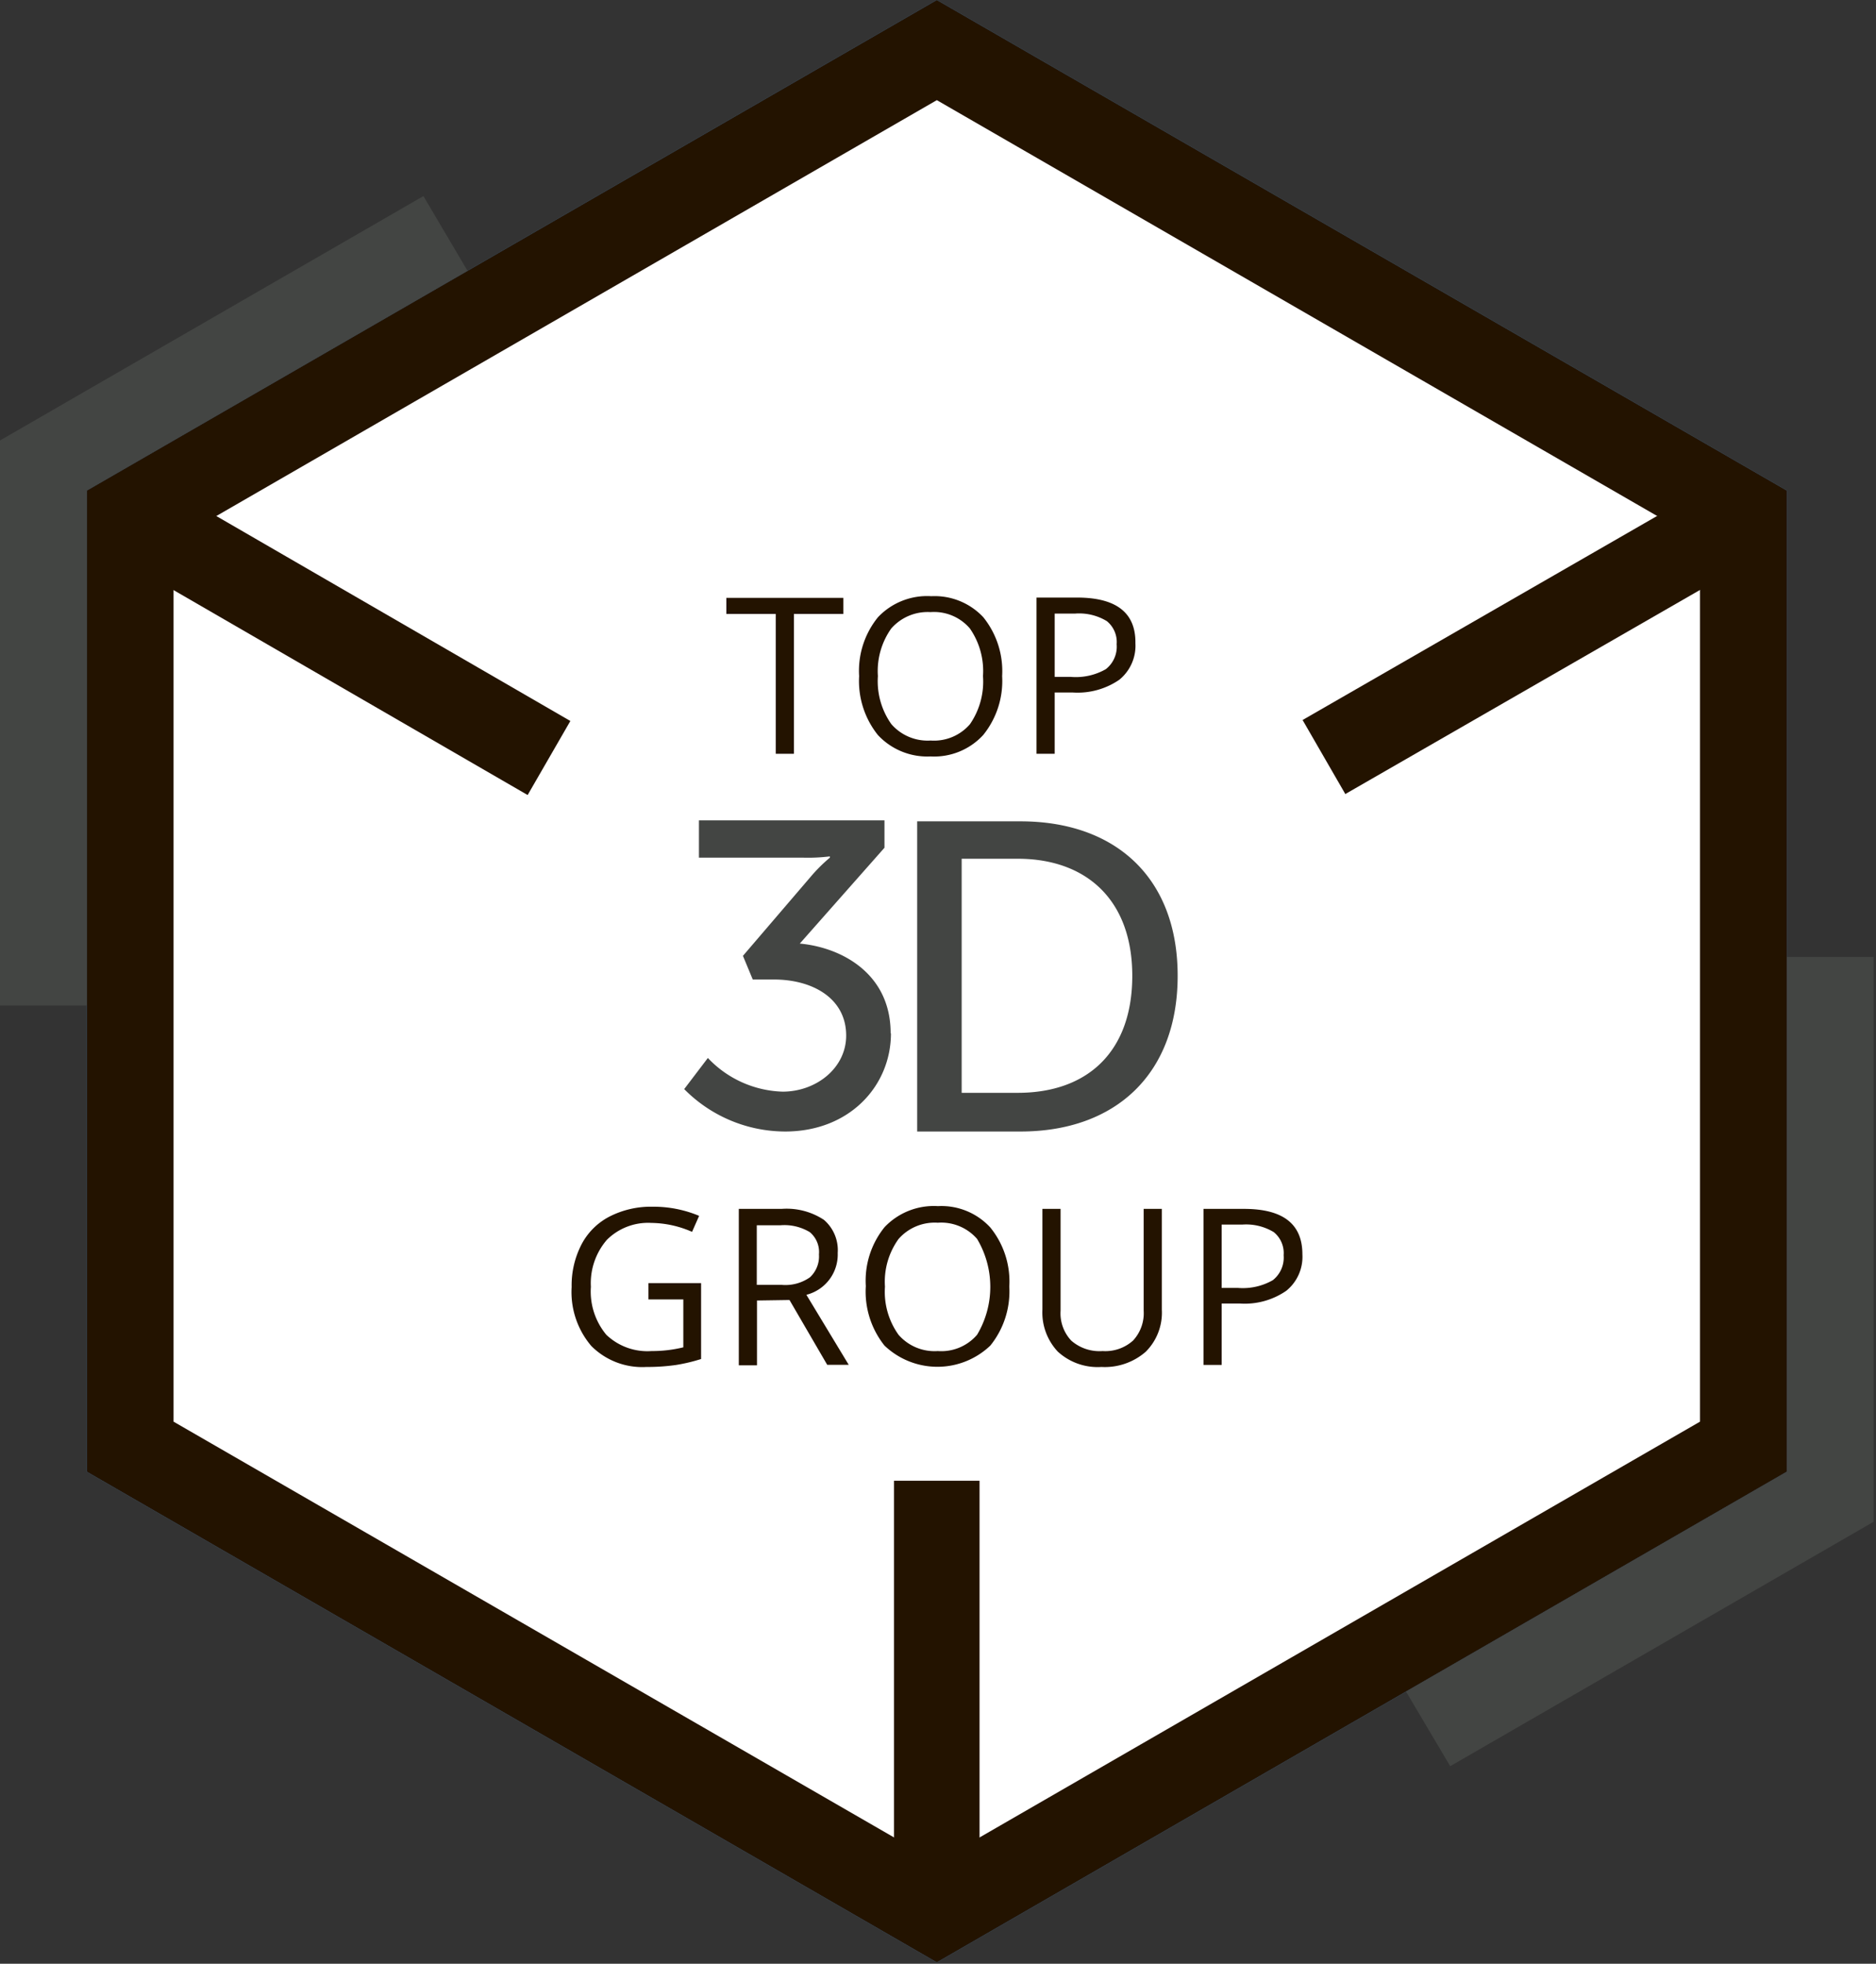 <svg id="Слой_1" data-name="Слой 1" xmlns="http://www.w3.org/2000/svg" viewBox="0 0 191 200" width="300px" height="314px" preserveAspectRatio="none"><rect x="0" y="0" width="191" height="200" fill="#333333" stroke="none"/><defs><style>.cls-1{fill:#4e8ccb;}.cls-2{fill:#231300;}.cls-3{fill:#fff;}.cls-4{fill:#434543;}</style></defs><polygon class="cls-1" points="8.84 149.89 95.38 199.86 181.92 149.89 181.92 49.96 95.38 0 8.84 49.96 8.84 149.89 8.84 149.89"/><polygon class="cls-2" points="8.84 149.89 95.38 199.86 181.92 149.89 181.92 49.96 95.38 0 8.84 49.96 8.84 149.89 8.84 149.89"/><polygon class="cls-3" points="17.67 144.79 95.38 189.65 173.08 144.79 173.08 55.07 95.38 10.2 17.67 55.07 17.67 144.79 17.67 144.79"/><polygon class="cls-4" points="143.15 172.28 147.65 179.88 190.75 154.99 190.75 97.46 181.92 97.46 181.92 149.89 143.15 172.28 143.15 172.28"/><polygon class="cls-4" points="47.6 27.58 43.11 19.97 0 44.86 0 102.4 8.84 102.4 8.84 49.96 47.6 27.58 47.6 27.58"/><path class="cls-4" d="M258.24,87.6h-5.71v23.84h5.71c7.1,0,11.66-4.18,11.66-11.92S265.21,87.6,258.24,87.6m.25,27.78H248V83.79h10.52c9.64,0,16,5.71,16,15.73s-6.34,15.86-16,15.86m-13.19-10c0,5.32-4.18,10-10.78,10a14.48,14.48,0,0,1-10.27-4.32l2.41-3.17a10.89,10.89,0,0,0,7.61,3.43c3.43,0,6.47-2.41,6.47-5.71,0-3.8-3.42-5.71-7.36-5.71h-2.15l-1-2.41,6.85-8a16.22,16.22,0,0,1,2-2v-.13a18.23,18.23,0,0,1-2.66.13H225.78v-3.8h18.89v2.79l-8.62,9.76c4.18.38,9.25,3,9.25,9.14" transform="translate(-154.62 -0.14)"/><polygon class="cls-2" points="80.83 76.77 78.98 76.77 78.98 62.53 73.95 62.53 73.95 60.89 85.86 60.89 85.86 62.53 80.83 62.53 80.83 76.77 80.83 76.77"/><path class="cls-2" d="M244,69a7.56,7.56,0,0,0,1.37,4.89,4.89,4.89,0,0,0,4,1.67,4.83,4.83,0,0,0,4-1.66A7.63,7.63,0,0,0,254.7,69a7.59,7.59,0,0,0-1.34-4.86,4.8,4.8,0,0,0-4-1.66,4.93,4.93,0,0,0-4,1.67A7.5,7.5,0,0,0,244,69m12.65,0a8.74,8.74,0,0,1-1.93,6,6.78,6.78,0,0,1-5.36,2.18A6.87,6.87,0,0,1,244,75a8.8,8.8,0,0,1-1.91-6,8.66,8.66,0,0,1,1.92-6,6.88,6.88,0,0,1,5.43-2.14A6.78,6.78,0,0,1,254.73,63a8.75,8.75,0,0,1,1.92,6" transform="translate(-154.62 -0.14)"/><path class="cls-2" d="M262,69.08h1.66a6.15,6.15,0,0,0,3.55-.79,2.91,2.91,0,0,0,1.1-2.54,2.74,2.74,0,0,0-1-2.35,5.43,5.43,0,0,0-3.22-.77H262v6.45Zm8.22-3.42a4.47,4.47,0,0,1-1.64,3.71,7.5,7.5,0,0,1-4.71,1.3H262v6.24h-1.85V61h4.12q6,0,5.95,4.63" transform="translate(-154.62 -0.14)"/><path class="cls-2" d="M220.63,130.82H226v7.73a17.46,17.46,0,0,1-2.57.61,20.54,20.54,0,0,1-3,.2,7.31,7.31,0,0,1-5.61-2.14,8.47,8.47,0,0,1-2-6,9.07,9.07,0,0,1,1-4.33,6.67,6.67,0,0,1,2.86-2.85,9.25,9.25,0,0,1,4.38-1,12,12,0,0,1,4.74.93l-.72,1.63a10.52,10.52,0,0,0-4.14-.91,5.94,5.94,0,0,0-4.53,1.72,6.75,6.75,0,0,0-1.63,4.79,6.88,6.88,0,0,0,1.57,4.88,6.05,6.05,0,0,0,4.61,1.66,13.34,13.34,0,0,0,3.23-.38v-4.88h-3.55v-1.66Z" transform="translate(-154.62 -0.14)"/><path class="cls-2" d="M231.69,131h2.53a4.33,4.33,0,0,0,2.86-.77,2.9,2.9,0,0,0,.92-2.33,2.64,2.64,0,0,0-.93-2.27,5,5,0,0,0-3-.7h-2.4V131Zm0,1.59v6.6h-1.85V123.26h4.36a6.88,6.88,0,0,1,4.31,1.12,4.07,4.07,0,0,1,1.4,3.37,4.23,4.23,0,0,1-3.19,4.26l4.31,7.13h-2.19l-3.84-6.6Z" transform="translate(-154.62 -0.14)"/><path class="cls-2" d="M244.72,131.18a7.53,7.53,0,0,0,1.38,4.9,4.86,4.86,0,0,0,4,1.66,4.8,4.8,0,0,0,4-1.66,9.53,9.53,0,0,0,0-9.76,4.83,4.83,0,0,0-4-1.65,4.89,4.89,0,0,0-4,1.66,7.44,7.44,0,0,0-1.38,4.85m12.66,0a8.79,8.79,0,0,1-1.93,6,7.8,7.8,0,0,1-10.78,0,8.82,8.82,0,0,1-1.9-6.06,8.67,8.67,0,0,1,1.91-6,6.91,6.91,0,0,1,5.43-2.14,6.75,6.75,0,0,1,5.34,2.18,8.73,8.73,0,0,1,1.93,6" transform="translate(-154.62 -0.14)"/><path class="cls-2" d="M272.91,123.26v10.28a5.62,5.62,0,0,1-1.64,4.27,6.33,6.33,0,0,1-4.51,1.55,6,6,0,0,1-4.44-1.56,5.83,5.83,0,0,1-1.57-4.3V123.26h1.85v10.37a4.06,4.06,0,0,0,1.09,3.05,4.36,4.36,0,0,0,3.19,1.06,4.22,4.22,0,0,0,3.1-1.07,4.11,4.11,0,0,0,1.08-3.06V123.26Z" transform="translate(-154.62 -0.14)"/><path class="cls-2" d="M279,131.31h1.66a6.15,6.15,0,0,0,3.55-.79,2.93,2.93,0,0,0,1.1-2.54,2.75,2.75,0,0,0-1-2.35,5.43,5.43,0,0,0-3.22-.77H279v6.45Zm8.22-3.42a4.45,4.45,0,0,1-1.64,3.71,7.44,7.44,0,0,1-4.71,1.3H279v6.25h-1.85V123.26h4.12c4,0,5.95,1.55,5.95,4.63" transform="translate(-154.62 -0.14)"/><polygon class="cls-2" points="99.73 194.25 95.38 197.26 91.02 194.25 91.02 150.81 99.73 150.81 99.73 194.25 99.73 194.25"/><polygon class="cls-2" points="11.73 56.66 11.38 51.42 16.09 49.12 58.07 73.43 53.72 80.97 11.73 56.66 11.73 56.66"/><polygon class="cls-2" points="174.86 49.01 179.59 51.31 179.22 56.55 136.97 80.87 132.62 73.33 174.86 49.01 174.86 49.01"/></svg>
